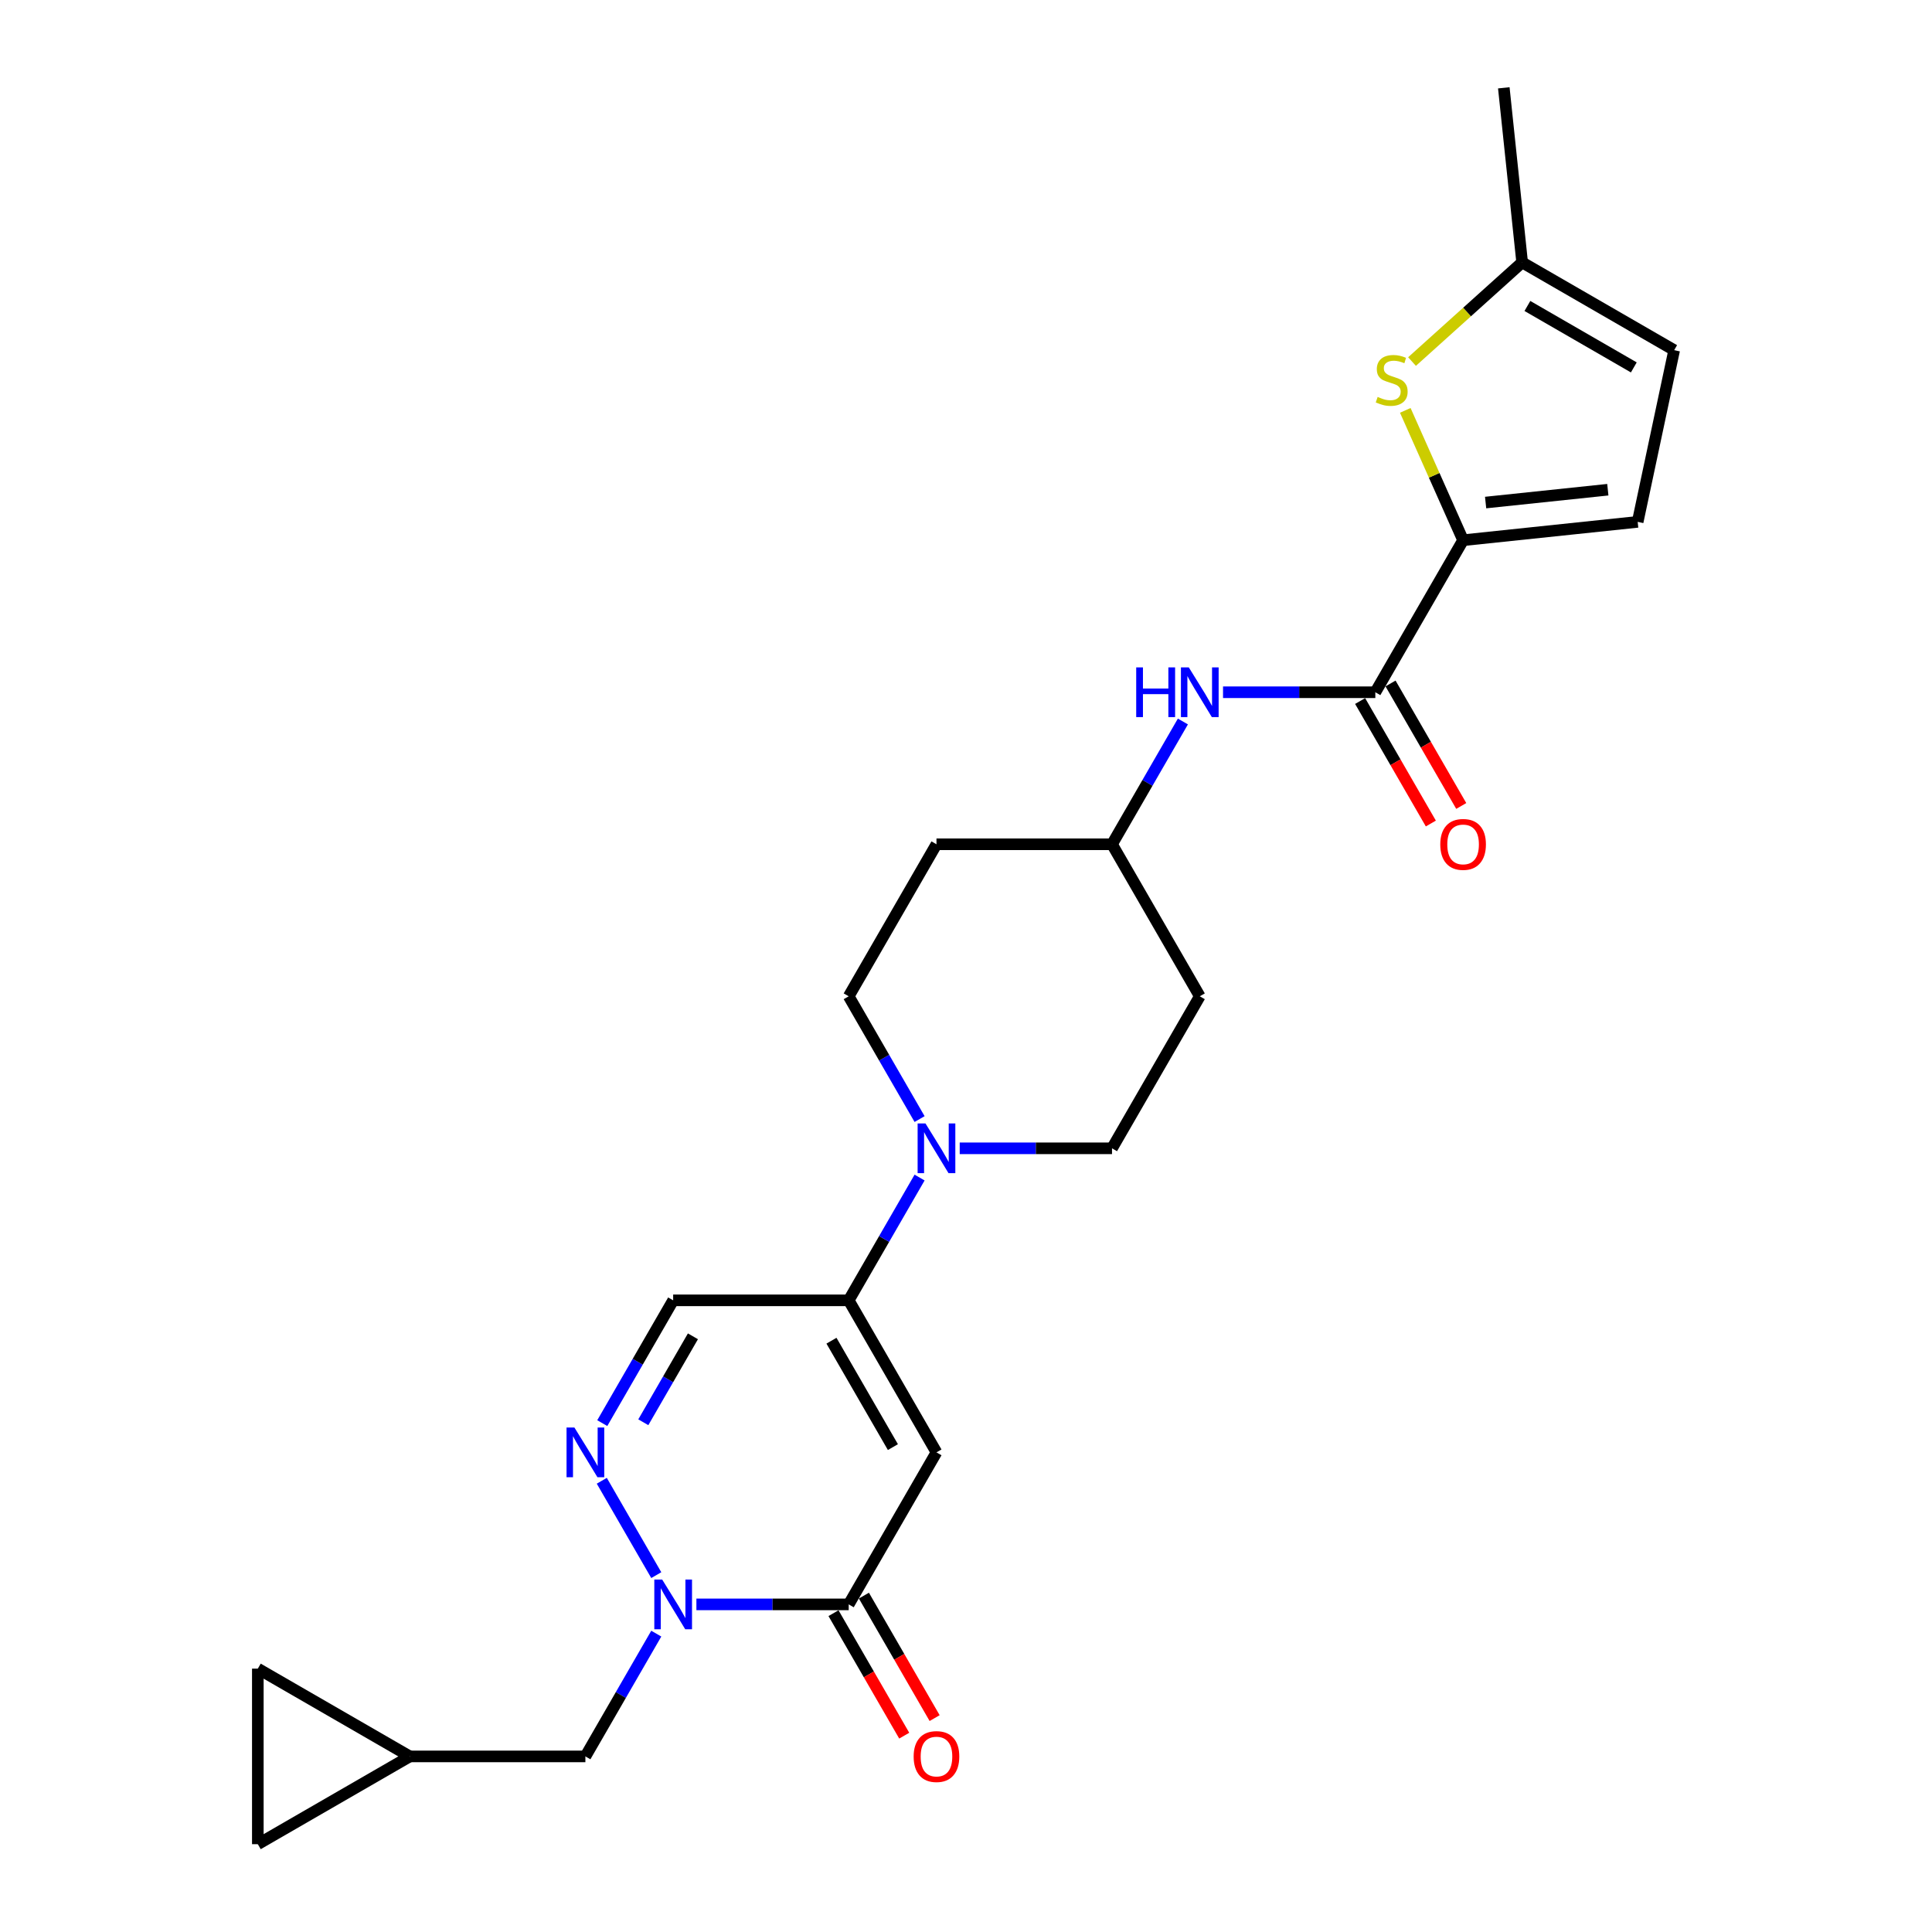 <?xml version='1.0' encoding='iso-8859-1'?>
<svg version='1.1' baseProfile='full'
              xmlns='http://www.w3.org/2000/svg'
                      xmlns:rdkit='http://www.rdkit.org/xml'
                      xmlns:xlink='http://www.w3.org/1999/xlink'
                  xml:space='preserve'
width='1000px' height='1000px' viewBox='0 0 1000 1000'>
<!-- END OF HEADER -->
<rect style='opacity:1.0;fill:#FFFFFF;stroke:none' width='1000' height='1000' x='0' y='0'> </rect>
<path class='bond-1' d='M 484.717,751.741 L 439.287,830.428' style='fill:none;fill-rule:evenodd;stroke:#000000;stroke-width:6px;stroke-linecap:butt;stroke-linejoin:miter;stroke-opacity:1' />
<path class='bond-3' d='M 484.717,751.741 L 439.287,673.054' style='fill:none;fill-rule:evenodd;stroke:#000000;stroke-width:6px;stroke-linecap:butt;stroke-linejoin:miter;stroke-opacity:1' />
<path class='bond-3' d='M 462.165,749.024 L 430.364,693.943' style='fill:none;fill-rule:evenodd;stroke:#000000;stroke-width:6px;stroke-linecap:butt;stroke-linejoin:miter;stroke-opacity:1' />
<path class='bond-0' d='M 360.457,830.428 L 399.872,830.428' style='fill:none;fill-rule:evenodd;stroke:#0000FF;stroke-width:6px;stroke-linecap:butt;stroke-linejoin:miter;stroke-opacity:1' />
<path class='bond-0' d='M 399.872,830.428 L 439.287,830.428' style='fill:none;fill-rule:evenodd;stroke:#000000;stroke-width:6px;stroke-linecap:butt;stroke-linejoin:miter;stroke-opacity:1' />
<path class='bond-13' d='M 339.687,845.566 L 321.342,877.341' style='fill:none;fill-rule:evenodd;stroke:#0000FF;stroke-width:6px;stroke-linecap:butt;stroke-linejoin:miter;stroke-opacity:1' />
<path class='bond-13' d='M 321.342,877.341 L 302.997,909.115' style='fill:none;fill-rule:evenodd;stroke:#000000;stroke-width:6px;stroke-linecap:butt;stroke-linejoin:miter;stroke-opacity:1' />
<path class='bond-25' d='M 339.687,815.291 L 311.484,766.442' style='fill:none;fill-rule:evenodd;stroke:#0000FF;stroke-width:6px;stroke-linecap:butt;stroke-linejoin:miter;stroke-opacity:1' />
<path class='bond-17' d='M 431.418,834.971 L 449.722,866.674' style='fill:none;fill-rule:evenodd;stroke:#000000;stroke-width:6px;stroke-linecap:butt;stroke-linejoin:miter;stroke-opacity:1' />
<path class='bond-17' d='M 449.722,866.674 L 468.025,898.376' style='fill:none;fill-rule:evenodd;stroke:#FF0000;stroke-width:6px;stroke-linecap:butt;stroke-linejoin:miter;stroke-opacity:1' />
<path class='bond-17' d='M 447.156,825.885 L 465.459,857.588' style='fill:none;fill-rule:evenodd;stroke:#000000;stroke-width:6px;stroke-linecap:butt;stroke-linejoin:miter;stroke-opacity:1' />
<path class='bond-17' d='M 465.459,857.588 L 483.762,889.29' style='fill:none;fill-rule:evenodd;stroke:#FF0000;stroke-width:6px;stroke-linecap:butt;stroke-linejoin:miter;stroke-opacity:1' />
<path class='bond-2' d='M 311.736,736.604 L 330.082,704.829' style='fill:none;fill-rule:evenodd;stroke:#0000FF;stroke-width:6px;stroke-linecap:butt;stroke-linejoin:miter;stroke-opacity:1' />
<path class='bond-2' d='M 330.082,704.829 L 348.427,673.054' style='fill:none;fill-rule:evenodd;stroke:#000000;stroke-width:6px;stroke-linecap:butt;stroke-linejoin:miter;stroke-opacity:1' />
<path class='bond-2' d='M 332.977,736.158 L 345.819,713.915' style='fill:none;fill-rule:evenodd;stroke:#0000FF;stroke-width:6px;stroke-linecap:butt;stroke-linejoin:miter;stroke-opacity:1' />
<path class='bond-2' d='M 345.819,713.915 L 358.661,691.673' style='fill:none;fill-rule:evenodd;stroke:#000000;stroke-width:6px;stroke-linecap:butt;stroke-linejoin:miter;stroke-opacity:1' />
<path class='bond-7' d='M 439.287,673.054 L 457.632,641.279' style='fill:none;fill-rule:evenodd;stroke:#000000;stroke-width:6px;stroke-linecap:butt;stroke-linejoin:miter;stroke-opacity:1' />
<path class='bond-7' d='M 457.632,641.279 L 475.977,609.504' style='fill:none;fill-rule:evenodd;stroke:#0000FF;stroke-width:6px;stroke-linecap:butt;stroke-linejoin:miter;stroke-opacity:1' />
<path class='bond-8' d='M 439.287,673.054 L 348.427,673.054' style='fill:none;fill-rule:evenodd;stroke:#000000;stroke-width:6px;stroke-linecap:butt;stroke-linejoin:miter;stroke-opacity:1' />
<path class='bond-4' d='M 757.297,279.619 L 711.867,358.306' style='fill:none;fill-rule:evenodd;stroke:#000000;stroke-width:6px;stroke-linecap:butt;stroke-linejoin:miter;stroke-opacity:1' />
<path class='bond-6' d='M 757.297,279.619 L 742.334,246.012' style='fill:none;fill-rule:evenodd;stroke:#000000;stroke-width:6px;stroke-linecap:butt;stroke-linejoin:miter;stroke-opacity:1' />
<path class='bond-6' d='M 742.334,246.012 L 727.372,212.406' style='fill:none;fill-rule:evenodd;stroke:#CCCC00;stroke-width:6px;stroke-linecap:butt;stroke-linejoin:miter;stroke-opacity:1' />
<path class='bond-9' d='M 757.297,279.619 L 847.659,270.121' style='fill:none;fill-rule:evenodd;stroke:#000000;stroke-width:6px;stroke-linecap:butt;stroke-linejoin:miter;stroke-opacity:1' />
<path class='bond-9' d='M 768.952,260.122 L 832.205,253.473' style='fill:none;fill-rule:evenodd;stroke:#000000;stroke-width:6px;stroke-linecap:butt;stroke-linejoin:miter;stroke-opacity:1' />
<path class='bond-5' d='M 711.867,358.306 L 672.452,358.306' style='fill:none;fill-rule:evenodd;stroke:#000000;stroke-width:6px;stroke-linecap:butt;stroke-linejoin:miter;stroke-opacity:1' />
<path class='bond-5' d='M 672.452,358.306 L 633.037,358.306' style='fill:none;fill-rule:evenodd;stroke:#0000FF;stroke-width:6px;stroke-linecap:butt;stroke-linejoin:miter;stroke-opacity:1' />
<path class='bond-20' d='M 703.998,362.849 L 722.302,394.551' style='fill:none;fill-rule:evenodd;stroke:#000000;stroke-width:6px;stroke-linecap:butt;stroke-linejoin:miter;stroke-opacity:1' />
<path class='bond-20' d='M 722.302,394.551 L 740.605,426.253' style='fill:none;fill-rule:evenodd;stroke:#FF0000;stroke-width:6px;stroke-linecap:butt;stroke-linejoin:miter;stroke-opacity:1' />
<path class='bond-20' d='M 719.736,353.763 L 738.039,385.465' style='fill:none;fill-rule:evenodd;stroke:#000000;stroke-width:6px;stroke-linecap:butt;stroke-linejoin:miter;stroke-opacity:1' />
<path class='bond-20' d='M 738.039,385.465 L 756.342,417.167' style='fill:none;fill-rule:evenodd;stroke:#FF0000;stroke-width:6px;stroke-linecap:butt;stroke-linejoin:miter;stroke-opacity:1' />
<path class='bond-11' d='M 730.863,187.14 L 759.363,161.479' style='fill:none;fill-rule:evenodd;stroke:#CCCC00;stroke-width:6px;stroke-linecap:butt;stroke-linejoin:miter;stroke-opacity:1' />
<path class='bond-11' d='M 759.363,161.479 L 787.863,135.817' style='fill:none;fill-rule:evenodd;stroke:#000000;stroke-width:6px;stroke-linecap:butt;stroke-linejoin:miter;stroke-opacity:1' />
<path class='bond-18' d='M 496.747,594.367 L 536.162,594.367' style='fill:none;fill-rule:evenodd;stroke:#0000FF;stroke-width:6px;stroke-linecap:butt;stroke-linejoin:miter;stroke-opacity:1' />
<path class='bond-18' d='M 536.162,594.367 L 575.577,594.367' style='fill:none;fill-rule:evenodd;stroke:#000000;stroke-width:6px;stroke-linecap:butt;stroke-linejoin:miter;stroke-opacity:1' />
<path class='bond-19' d='M 475.977,579.23 L 457.632,547.455' style='fill:none;fill-rule:evenodd;stroke:#0000FF;stroke-width:6px;stroke-linecap:butt;stroke-linejoin:miter;stroke-opacity:1' />
<path class='bond-19' d='M 457.632,547.455 L 439.287,515.68' style='fill:none;fill-rule:evenodd;stroke:#000000;stroke-width:6px;stroke-linecap:butt;stroke-linejoin:miter;stroke-opacity:1' />
<path class='bond-12' d='M 847.659,270.121 L 866.55,181.247' style='fill:none;fill-rule:evenodd;stroke:#000000;stroke-width:6px;stroke-linecap:butt;stroke-linejoin:miter;stroke-opacity:1' />
<path class='bond-10' d='M 612.267,373.443 L 593.922,405.218' style='fill:none;fill-rule:evenodd;stroke:#0000FF;stroke-width:6px;stroke-linecap:butt;stroke-linejoin:miter;stroke-opacity:1' />
<path class='bond-10' d='M 593.922,405.218 L 575.577,436.993' style='fill:none;fill-rule:evenodd;stroke:#000000;stroke-width:6px;stroke-linecap:butt;stroke-linejoin:miter;stroke-opacity:1' />
<path class='bond-24' d='M 787.863,135.817 L 778.366,45.455' style='fill:none;fill-rule:evenodd;stroke:#000000;stroke-width:6px;stroke-linecap:butt;stroke-linejoin:miter;stroke-opacity:1' />
<path class='bond-28' d='M 787.863,135.817 L 866.55,181.247' style='fill:none;fill-rule:evenodd;stroke:#000000;stroke-width:6px;stroke-linecap:butt;stroke-linejoin:miter;stroke-opacity:1' />
<path class='bond-28' d='M 790.58,158.369 L 845.661,190.17' style='fill:none;fill-rule:evenodd;stroke:#000000;stroke-width:6px;stroke-linecap:butt;stroke-linejoin:miter;stroke-opacity:1' />
<path class='bond-14' d='M 302.997,909.115 L 212.137,909.115' style='fill:none;fill-rule:evenodd;stroke:#000000;stroke-width:6px;stroke-linecap:butt;stroke-linejoin:miter;stroke-opacity:1' />
<path class='bond-15' d='M 212.137,909.115 L 133.45,954.545' style='fill:none;fill-rule:evenodd;stroke:#000000;stroke-width:6px;stroke-linecap:butt;stroke-linejoin:miter;stroke-opacity:1' />
<path class='bond-16' d='M 212.137,909.115 L 133.45,863.685' style='fill:none;fill-rule:evenodd;stroke:#000000;stroke-width:6px;stroke-linecap:butt;stroke-linejoin:miter;stroke-opacity:1' />
<path class='bond-27' d='M 133.45,954.545 L 133.45,863.685' style='fill:none;fill-rule:evenodd;stroke:#000000;stroke-width:6px;stroke-linecap:butt;stroke-linejoin:miter;stroke-opacity:1' />
<path class='bond-22' d='M 575.577,594.367 L 621.007,515.68' style='fill:none;fill-rule:evenodd;stroke:#000000;stroke-width:6px;stroke-linecap:butt;stroke-linejoin:miter;stroke-opacity:1' />
<path class='bond-23' d='M 439.287,515.68 L 484.717,436.993' style='fill:none;fill-rule:evenodd;stroke:#000000;stroke-width:6px;stroke-linecap:butt;stroke-linejoin:miter;stroke-opacity:1' />
<path class='bond-21' d='M 575.577,436.993 L 484.717,436.993' style='fill:none;fill-rule:evenodd;stroke:#000000;stroke-width:6px;stroke-linecap:butt;stroke-linejoin:miter;stroke-opacity:1' />
<path class='bond-26' d='M 575.577,436.993 L 621.007,515.68' style='fill:none;fill-rule:evenodd;stroke:#000000;stroke-width:6px;stroke-linecap:butt;stroke-linejoin:miter;stroke-opacity:1' />
<path  class='atom-1' d='M 342.739 817.563
L 351.171 831.192
Q 352.007 832.536, 353.352 834.971
Q 354.696 837.406, 354.769 837.552
L 354.769 817.563
L 358.185 817.563
L 358.185 843.294
L 354.66 843.294
L 345.61 828.393
Q 344.556 826.649, 343.43 824.65
Q 342.339 822.651, 342.012 822.033
L 342.012 843.294
L 338.669 843.294
L 338.669 817.563
L 342.739 817.563
' fill='#0000FF'/>
<path  class='atom-3' d='M 297.309 738.876
L 305.741 752.505
Q 306.577 753.849, 307.922 756.284
Q 309.266 758.719, 309.339 758.865
L 309.339 738.876
L 312.755 738.876
L 312.755 764.607
L 309.23 764.607
L 300.18 749.706
Q 299.126 747.962, 298 745.963
Q 296.909 743.964, 296.582 743.346
L 296.582 764.607
L 293.239 764.607
L 293.239 738.876
L 297.309 738.876
' fill='#0000FF'/>
<path  class='atom-7' d='M 713.072 205.446
Q 713.363 205.555, 714.562 206.063
Q 715.762 206.572, 717.07 206.899
Q 718.415 207.19, 719.723 207.19
Q 722.158 207.19, 723.576 206.027
Q 724.993 204.828, 724.993 202.756
Q 724.993 201.339, 724.266 200.467
Q 723.576 199.594, 722.485 199.122
Q 721.395 198.649, 719.578 198.104
Q 717.288 197.414, 715.907 196.759
Q 714.562 196.105, 713.581 194.724
Q 712.636 193.343, 712.636 191.017
Q 712.636 187.782, 714.817 185.784
Q 717.034 183.785, 721.395 183.785
Q 724.375 183.785, 727.755 185.202
L 726.919 188.001
Q 723.83 186.728, 721.504 186.728
Q 718.996 186.728, 717.615 187.782
Q 716.234 188.8, 716.27 190.581
Q 716.27 191.962, 716.961 192.798
Q 717.688 193.634, 718.705 194.106
Q 719.759 194.579, 721.504 195.124
Q 723.83 195.851, 725.211 196.578
Q 726.592 197.305, 727.573 198.795
Q 728.591 200.248, 728.591 202.756
Q 728.591 206.318, 726.192 208.244
Q 723.83 210.134, 719.868 210.134
Q 717.579 210.134, 715.834 209.625
Q 714.126 209.153, 712.091 208.317
L 713.072 205.446
' fill='#CCCC00'/>
<path  class='atom-8' d='M 479.029 581.501
L 487.461 595.13
Q 488.297 596.475, 489.642 598.91
Q 490.986 601.345, 491.059 601.491
L 491.059 581.501
L 494.475 581.501
L 494.475 607.233
L 490.95 607.233
L 481.9 592.332
Q 480.846 590.587, 479.72 588.588
Q 478.629 586.59, 478.302 585.972
L 478.302 607.233
L 474.959 607.233
L 474.959 581.501
L 479.029 581.501
' fill='#0000FF'/>
<path  class='atom-11' d='M 588.097 345.44
L 591.587 345.44
L 591.587 356.38
L 604.743 356.38
L 604.743 345.44
L 608.232 345.44
L 608.232 371.172
L 604.743 371.172
L 604.743 359.287
L 591.587 359.287
L 591.587 371.172
L 588.097 371.172
L 588.097 345.44
' fill='#0000FF'/>
<path  class='atom-11' d='M 615.319 345.44
L 623.751 359.069
Q 624.587 360.414, 625.932 362.849
Q 627.276 365.284, 627.349 365.429
L 627.349 345.44
L 630.765 345.44
L 630.765 371.172
L 627.24 371.172
L 618.19 356.271
Q 617.136 354.526, 616.01 352.527
Q 614.919 350.528, 614.592 349.91
L 614.592 371.172
L 611.249 371.172
L 611.249 345.44
L 615.319 345.44
' fill='#0000FF'/>
<path  class='atom-18' d='M 472.905 909.188
Q 472.905 903.01, 475.958 899.557
Q 479.011 896.104, 484.717 896.104
Q 490.423 896.104, 493.476 899.557
Q 496.529 903.01, 496.529 909.188
Q 496.529 915.439, 493.44 919.001
Q 490.35 922.526, 484.717 922.526
Q 479.047 922.526, 475.958 919.001
Q 472.905 915.476, 472.905 909.188
M 484.717 919.619
Q 488.642 919.619, 490.75 917.002
Q 492.894 914.349, 492.894 909.188
Q 492.894 904.136, 490.75 901.592
Q 488.642 899.012, 484.717 899.012
Q 480.792 899.012, 478.648 901.556
Q 476.54 904.1, 476.54 909.188
Q 476.54 914.385, 478.648 917.002
Q 480.792 919.619, 484.717 919.619
' fill='#FF0000'/>
<path  class='atom-21' d='M 745.485 437.066
Q 745.485 430.887, 748.538 427.434
Q 751.591 423.982, 757.297 423.982
Q 763.003 423.982, 766.056 427.434
Q 769.109 430.887, 769.109 437.066
Q 769.109 443.317, 766.02 446.879
Q 762.93 450.404, 757.297 450.404
Q 751.627 450.404, 748.538 446.879
Q 745.485 443.353, 745.485 437.066
M 757.297 447.496
Q 761.222 447.496, 763.33 444.88
Q 765.474 442.226, 765.474 437.066
Q 765.474 432.014, 763.33 429.47
Q 761.222 426.889, 757.297 426.889
Q 753.372 426.889, 751.228 429.433
Q 749.12 431.977, 749.12 437.066
Q 749.12 442.263, 751.228 444.88
Q 753.372 447.496, 757.297 447.496
' fill='#FF0000'/>
</svg>
